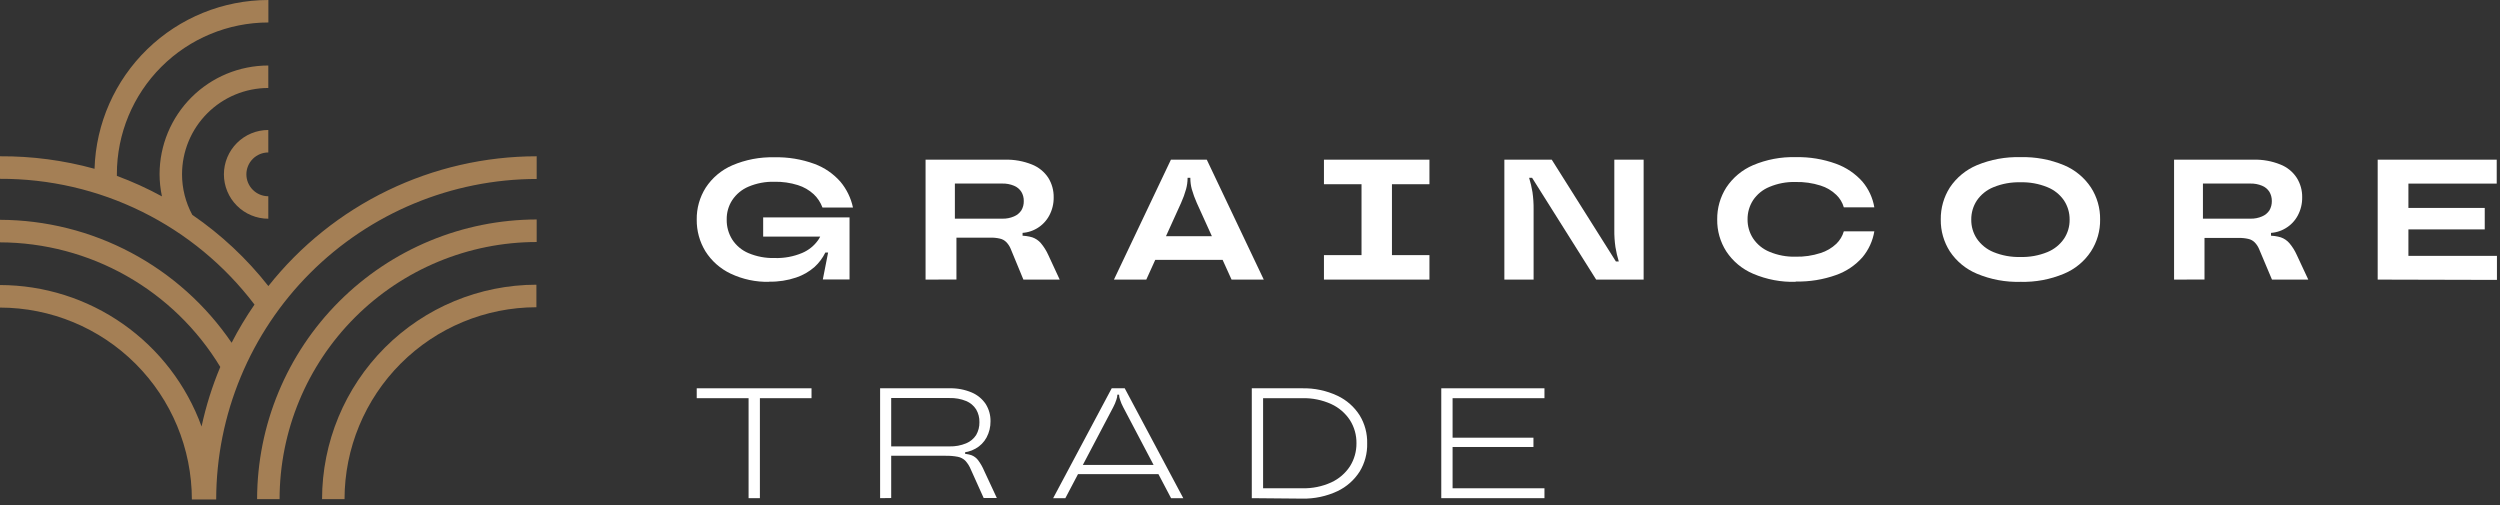 <?xml version="1.0" encoding="UTF-8"?> <svg xmlns="http://www.w3.org/2000/svg" width="366" height="74" viewBox="0 0 366 74" fill="none"><rect x="0" y="0" width="366" height="74" fill="#333333" stroke="none"/><path d="M112.609 41.26C110.661 41.304 108.73 40.894 106.968 40.062C105.453 39.344 104.172 38.211 103.275 36.794C102.423 35.398 101.982 33.79 102.001 32.155C101.975 30.498 102.433 28.871 103.319 27.471C104.267 26.024 105.619 24.888 107.207 24.204C109.15 23.373 111.249 22.972 113.361 23.027C115.365 22.977 117.36 23.306 119.242 23.997C120.707 24.538 122.013 25.437 123.043 26.611C123.951 27.7 124.579 28.993 124.873 30.379H120.408C120.135 29.639 119.695 28.972 119.122 28.43C118.459 27.823 117.671 27.37 116.813 27.101C115.697 26.752 114.531 26.586 113.361 26.611C112.061 26.578 110.768 26.823 109.571 27.33C108.603 27.74 107.778 28.426 107.196 29.301C106.651 30.143 106.371 31.13 106.39 32.133C106.368 33.167 106.648 34.185 107.196 35.063C107.77 35.95 108.597 36.644 109.571 37.056C110.786 37.567 112.097 37.812 113.415 37.775C114.793 37.819 116.163 37.567 117.434 37.034C118.376 36.638 119.188 35.985 119.776 35.15C120.254 34.462 120.516 33.646 120.527 32.808L121.617 34.638H111.727V31.828H124.372V40.911H120.462L121.235 36.969H120.832C120.443 37.766 119.908 38.483 119.253 39.082C118.468 39.77 117.553 40.296 116.563 40.628C115.29 41.058 113.953 41.264 112.609 41.238" fill="white"></path><path d="M135.503 40.933V23.376H147.113C148.469 23.339 149.818 23.58 151.078 24.084C152.057 24.473 152.894 25.154 153.474 26.034C154.004 26.894 154.276 27.888 154.258 28.898C154.272 29.829 154.047 30.747 153.605 31.567C153.19 32.338 152.572 32.982 151.818 33.429C151.062 33.881 150.195 34.114 149.313 34.104H148.224L149.705 32.776V35.76L149.128 34.507H149.379C149.972 34.496 150.564 34.577 151.132 34.747C151.612 34.914 152.04 35.203 152.374 35.586C152.814 36.11 153.181 36.693 153.463 37.317L155.14 40.933H149.825L147.941 36.37C147.788 36.016 147.57 35.695 147.298 35.422C147.046 35.175 146.729 35.005 146.384 34.932C145.923 34.826 145.451 34.779 144.979 34.79H138.607V32.013H146.743C147.326 32.029 147.906 31.918 148.442 31.686C148.887 31.505 149.266 31.194 149.531 30.793C149.773 30.381 149.894 29.909 149.88 29.432C149.892 28.961 149.771 28.497 149.531 28.092C149.273 27.683 148.892 27.366 148.442 27.188C147.904 26.966 147.325 26.858 146.743 26.872H139.794V33.897L140.023 33.952V40.922L135.503 40.933Z" fill="white"></path><path d="M163.081 40.933L171.423 23.376H176.673L185.016 40.933H180.3L175.214 29.715C174.919 29.055 174.671 28.374 174.473 27.678C174.338 27.166 174.268 26.639 174.266 26.11V26.034H173.863V26.11C173.857 26.64 173.784 27.167 173.645 27.678C173.452 28.375 173.204 29.056 172.905 29.715L167.818 40.933H163.081ZM167.372 38.047L168.82 34.583H179.298L180.736 38.047H167.372Z" fill="white"></path><path d="M193.827 40.933V37.35H199.327V26.97H193.827V23.376H209.271V26.97H203.781V37.35H209.271V40.933H193.827Z" fill="white"></path><path d="M220.238 40.933V23.376H227.176L236.565 38.276H236.989C236.778 37.583 236.614 36.877 236.499 36.163C236.38 35.333 236.326 34.496 236.336 33.658V23.376H240.627V40.933H233.678L224.301 26.034H223.865C224.075 26.723 224.239 27.425 224.355 28.136C224.474 28.969 224.529 29.81 224.519 30.652V40.933H220.238Z" fill="white"></path><path d="M262.89 41.26C260.748 41.321 258.619 40.916 256.649 40.073C255.049 39.393 253.686 38.256 252.728 36.805C251.837 35.411 251.375 33.787 251.399 32.133C251.377 30.476 251.839 28.848 252.728 27.45C253.688 26.001 255.051 24.866 256.649 24.182C258.621 23.348 260.749 22.947 262.89 23.006C264.901 22.96 266.902 23.289 268.793 23.975C270.279 24.511 271.608 25.409 272.659 26.589C273.568 27.666 274.17 28.968 274.402 30.358H269.937C269.74 29.666 269.364 29.038 268.847 28.539C268.193 27.905 267.398 27.435 266.528 27.166C265.345 26.791 264.108 26.614 262.868 26.644C261.557 26.608 260.254 26.854 259.045 27.362C258.07 27.758 257.235 28.437 256.649 29.312C256.112 30.146 255.832 31.119 255.843 32.111C255.831 33.1 256.111 34.07 256.649 34.899C257.234 35.777 258.069 36.46 259.045 36.86C260.254 37.369 261.557 37.614 262.868 37.579C264.109 37.611 265.347 37.43 266.528 37.045C267.395 36.775 268.189 36.309 268.847 35.684C269.362 35.182 269.738 34.555 269.937 33.865H274.402C274.172 35.26 273.574 36.568 272.67 37.655C271.628 38.837 270.301 39.733 268.815 40.258C266.915 40.937 264.907 41.261 262.89 41.216" fill="white"></path><path d="M295.836 41.26C293.637 41.328 291.45 40.923 289.421 40.073C287.806 39.399 286.426 38.262 285.457 36.805C284.566 35.411 284.104 33.787 284.128 32.133C284.106 30.476 284.567 28.848 285.457 27.45C286.429 25.995 287.808 24.859 289.421 24.182C291.439 23.347 293.61 22.946 295.793 23.006C297.975 22.946 300.146 23.347 302.164 24.182C303.776 24.856 305.152 25.993 306.118 27.45C307.015 28.845 307.481 30.474 307.457 32.133C307.483 33.788 307.016 35.414 306.118 36.805C305.158 38.266 303.78 39.405 302.164 40.073C300.149 40.917 297.977 41.322 295.793 41.26M295.793 37.622C297.146 37.661 298.493 37.416 299.746 36.903C300.73 36.501 301.574 35.819 302.175 34.943C302.722 34.117 303.006 33.145 302.992 32.155C303.004 31.161 302.72 30.186 302.175 29.355C301.576 28.48 300.731 27.802 299.746 27.406C298.493 26.893 297.146 26.648 295.793 26.687C294.439 26.648 293.092 26.893 291.839 27.406C290.855 27.802 290.009 28.48 289.41 29.355C288.865 30.186 288.581 31.161 288.593 32.155C288.579 33.145 288.864 34.117 289.41 34.943C290.011 35.819 290.855 36.501 291.839 36.903C293.092 37.416 294.439 37.661 295.793 37.622Z" fill="white"></path><path d="M318.284 40.933V23.376H329.894C331.247 23.337 332.593 23.578 333.848 24.084C334.831 24.467 335.67 25.149 336.244 26.034C336.783 26.891 337.059 27.886 337.039 28.898C337.053 29.829 336.828 30.747 336.386 31.567C335.97 32.341 335.348 32.986 334.589 33.429C333.836 33.882 332.973 34.116 332.095 34.104H331.005L332.476 32.775V35.76L331.899 34.507H332.149C332.746 34.495 333.341 34.576 333.913 34.747C334.393 34.914 334.821 35.203 335.155 35.585C335.599 36.107 335.966 36.691 336.244 37.317L337.932 40.933H332.617L330.711 36.413C330.558 36.06 330.34 35.738 330.069 35.466C329.816 35.219 329.499 35.049 329.154 34.975C328.693 34.87 328.221 34.822 327.749 34.834H321.377V32.013H329.459C330.042 32.029 330.622 31.918 331.158 31.686C331.603 31.505 331.982 31.194 332.247 30.793C332.484 30.379 332.605 29.909 332.596 29.432C332.602 28.962 332.482 28.499 332.247 28.092C331.989 27.683 331.608 27.366 331.158 27.188C330.62 26.966 330.041 26.858 329.459 26.872H322.51V33.897L322.739 33.952V40.922L318.284 40.933Z" fill="white"></path><path d="M348.093 40.933V23.376H365.519V26.883H352.591V37.459H365.552V40.977L348.093 40.933ZM352.003 30.445H363.766V33.581H352.003V30.445Z" fill="white"></path><path d="M109.592 72.932V58.294H102.001V56.846H118.807V58.294H111.248V72.932H109.592Z" fill="white"></path><path d="M128.848 72.932V56.846H139.01C140.131 56.818 141.245 57.029 142.277 57.466C143.113 57.824 143.825 58.418 144.325 59.176C144.788 59.925 145.026 60.791 145.011 61.671C145.023 62.498 144.825 63.315 144.434 64.045C144.064 64.732 143.504 65.299 142.822 65.679C142.121 66.075 141.328 66.278 140.524 66.267H140.088L141.297 65.777V66.866L140.535 66.43H140.72C141.226 66.41 141.731 66.48 142.212 66.637C142.6 66.784 142.94 67.037 143.192 67.367C143.556 67.859 143.86 68.393 144.096 68.957L145.937 72.91H144.009L142.147 68.772C141.955 68.287 141.679 67.841 141.33 67.454C141.03 67.161 140.652 66.96 140.241 66.877C139.634 66.761 139.017 66.71 138.4 66.724H130.057V65.352H139.021C139.849 65.373 140.673 65.221 141.439 64.905C142.043 64.66 142.556 64.234 142.909 63.685C143.236 63.116 143.402 62.469 143.388 61.812C143.405 61.155 143.239 60.507 142.909 59.939C142.56 59.385 142.046 58.954 141.439 58.708C140.672 58.397 139.848 58.248 139.021 58.272H130.471V66.103V66.245V72.91L128.848 72.932Z" fill="white"></path><path d="M154.182 72.932L162.754 56.846H164.66L173.231 72.932H171.445L164.431 59.601C164.245 59.253 164.092 58.888 163.974 58.512C163.886 58.278 163.838 58.032 163.832 57.782H163.581C163.575 58.032 163.527 58.278 163.44 58.512C163.321 58.888 163.168 59.253 162.982 59.601L155.968 72.932H154.182ZM157.003 69.414L157.765 68.064H169.615L170.356 69.414H157.003Z" fill="white"></path><path d="M183.262 72.932V56.846H190.657C192.431 56.81 194.19 57.182 195.798 57.935C197.14 58.565 198.274 59.567 199.065 60.821C199.813 62.054 200.191 63.475 200.154 64.916C200.191 66.361 199.813 67.786 199.065 69.022C198.271 70.274 197.138 71.275 195.798 71.909C194.19 72.661 192.431 73.033 190.657 72.998L183.262 72.932ZM190.657 71.484C192.116 71.52 193.564 71.226 194.894 70.623C196.013 70.11 196.965 69.29 197.638 68.26C198.271 67.248 198.599 66.076 198.586 64.883C198.601 63.694 198.272 62.525 197.638 61.518C196.965 60.487 196.013 59.668 194.894 59.155C193.564 58.552 192.116 58.258 190.657 58.294H184.917V71.484H190.657Z" fill="white"></path><path d="M211.003 72.932V56.846H226.109V58.294H212.658V71.484H226.109V72.932H211.003ZM212.43 64.078H224.497V65.439H212.43V64.078Z" fill="white"></path><path d="M37.64 73.07H40.93C40.94 63.09 44.909 53.523 51.966 46.466C59.022 39.41 68.59 35.441 78.57 35.43V32.13C67.718 32.148 57.317 36.468 49.645 44.142C41.972 51.816 37.656 62.219 37.64 73.07Z" fill="#A47F55"></path><path d="M47.15 73.07H50.44C50.448 65.623 53.41 58.482 58.676 53.216C63.943 47.95 71.083 44.988 78.53 44.98V41.68C70.209 41.691 62.232 45.002 56.349 50.886C50.467 56.771 47.158 64.749 47.15 73.07Z" fill="#A47F55"></path><path d="M39.29 41.88C36.127 37.858 32.371 34.342 28.15 31.45C27.166 29.628 26.65 27.59 26.65 25.52C26.65 22.169 27.98 18.956 30.349 16.586C32.717 14.216 35.929 12.883 39.28 12.88V9.59C35.06 9.593 31.014 11.269 28.029 14.252C25.045 17.235 23.365 21.28 23.36 25.5C23.364 26.593 23.481 27.682 23.71 28.75C21.585 27.592 19.38 26.589 17.11 25.75C17.11 25.66 17.11 25.56 17.11 25.46C17.118 19.581 19.458 13.945 23.616 9.789C27.774 5.632 33.411 3.295 39.29 3.29V0C32.67 0.007 26.312 2.59 21.562 7.202C16.812 11.814 14.043 18.093 13.84 24.71C9.333 23.467 4.676 22.851 0 22.88V26.18C7.212 26.152 14.333 27.8 20.799 30.995C27.265 34.19 32.901 38.844 37.26 44.59C36.023 46.379 34.904 48.246 33.91 50.18C30.145 44.651 25.089 40.123 19.181 36.987C13.273 33.85 6.689 32.201 0 32.18V35.48C6.488 35.5 12.863 37.189 18.51 40.383C24.158 43.577 28.889 48.17 32.25 53.72C31.069 56.536 30.152 59.455 29.51 62.44C27.308 56.379 23.296 51.141 18.017 47.437C12.739 43.732 6.449 41.74 0 41.73V45.03C7.447 45.038 14.588 48 19.854 53.266C25.12 58.532 28.082 65.672 28.09 73.12H31.65C31.671 60.682 36.621 48.761 45.416 39.966C54.211 31.171 66.132 26.221 78.57 26.2V22.88C71.014 22.884 63.557 24.595 56.756 27.885C49.954 31.175 43.984 35.959 39.29 41.88Z" fill="#A47F55"></path><path d="M39.28 22.32V19.03C37.558 19.03 35.906 19.713 34.688 20.93C33.469 22.147 32.783 23.798 32.78 25.52C32.78 27.244 33.465 28.897 34.684 30.116C35.903 31.335 37.556 32.02 39.28 32.02V28.73C38.429 28.73 37.612 28.392 37.011 27.79C36.408 27.188 36.07 26.371 36.07 25.52C36.073 24.67 36.412 23.857 37.014 23.257C37.616 22.657 38.431 22.32 39.28 22.32Z" fill="#A47F55"></path></svg> 